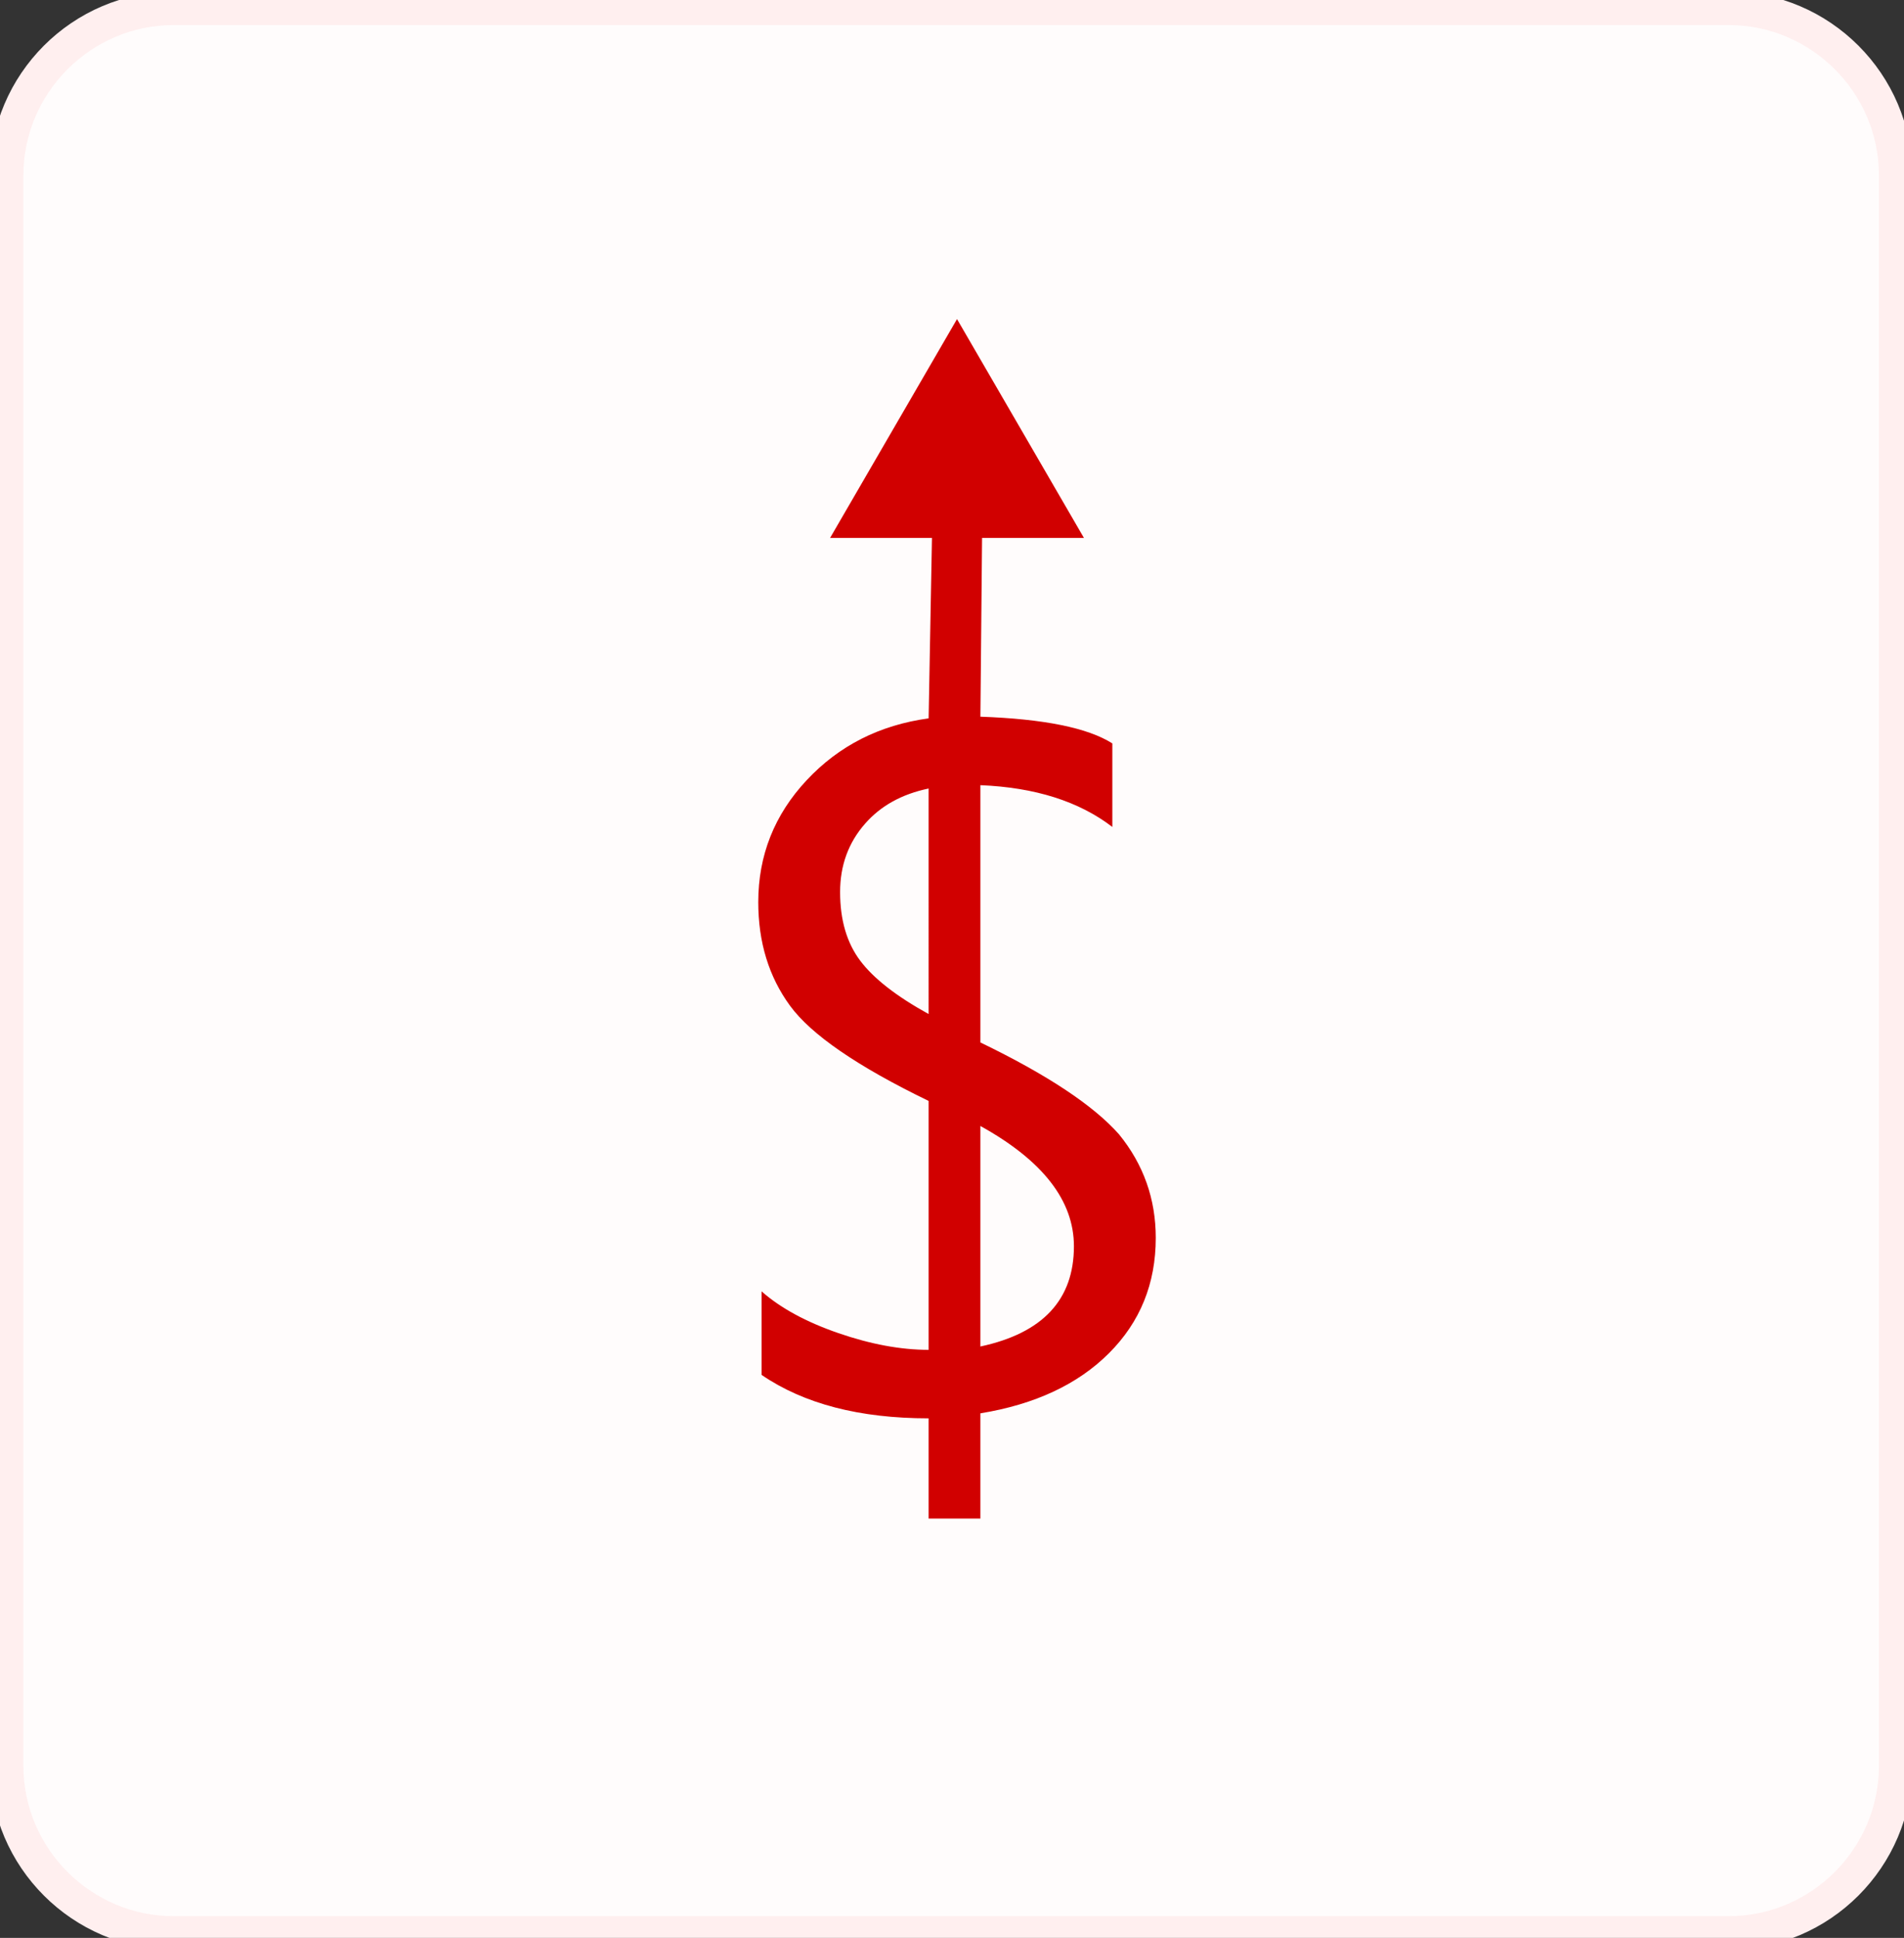 <?xml version="1.0" encoding="UTF-8"?>
<svg xmlns="http://www.w3.org/2000/svg" version="1.2" viewBox="0 0 114 116" width="114" height="116">
  <rect x="0" y="0" width="114" height="116" fill="#333333" stroke="none"/>
  <defs>
    <clipPath id="cp1">
      <path d="m-1057-5056h1920v11799h-1920z"></path>
    </clipPath>
  </defs>
  <style>.a{fill:#fffcfc;stroke:#ffefef;stroke-width:2}.b{fill:#d10000}</style>
  <g clip-path="url(#cp1)">
    <path class="a" d="m0.4 10.5c0-5.5 4.5-10 10-10h93.1c5.5 0 10 4.5 10 10v95.2c0 5.5-4.5 10-10 10h-93.1c-5.5 0-10-4.5-10-10z"></path>
    <path fill-rule="evenodd" class="b" d="m69.2 74.1q0 4.1-2.8 6.9-2.8 2.8-7.7 3.6v6.3h-3.1v-6q-6.2 0-10-2.6v-5q1.7 1.5 4.6 2.5 2.9 1 5.4 1v-14.9q-6.4-3.1-8.3-5.7-1.9-2.6-1.9-6.2 0-4.2 2.9-7.3 2.9-3.1 7.3-3.7l0.2-10.8h-6.1l7.6-13.1 7.6 13.1h-6.1l-0.1 10.7q5.7 0.2 7.9 1.6v5q-3-2.3-7.9-2.5v15.4q6 2.9 8.3 5.5 2.2 2.7 2.2 6.2zm-13.6-26.9q-2.4 0.5-3.8 2.1-1.5 1.7-1.5 4.1 0 2.5 1.2 4.1 1.2 1.6 4.1 3.2zm8.7 27.4q0-4.1-5.6-7.2v13.2q5.6-1.2 5.6-6z"></path>
  </g>
</svg>
